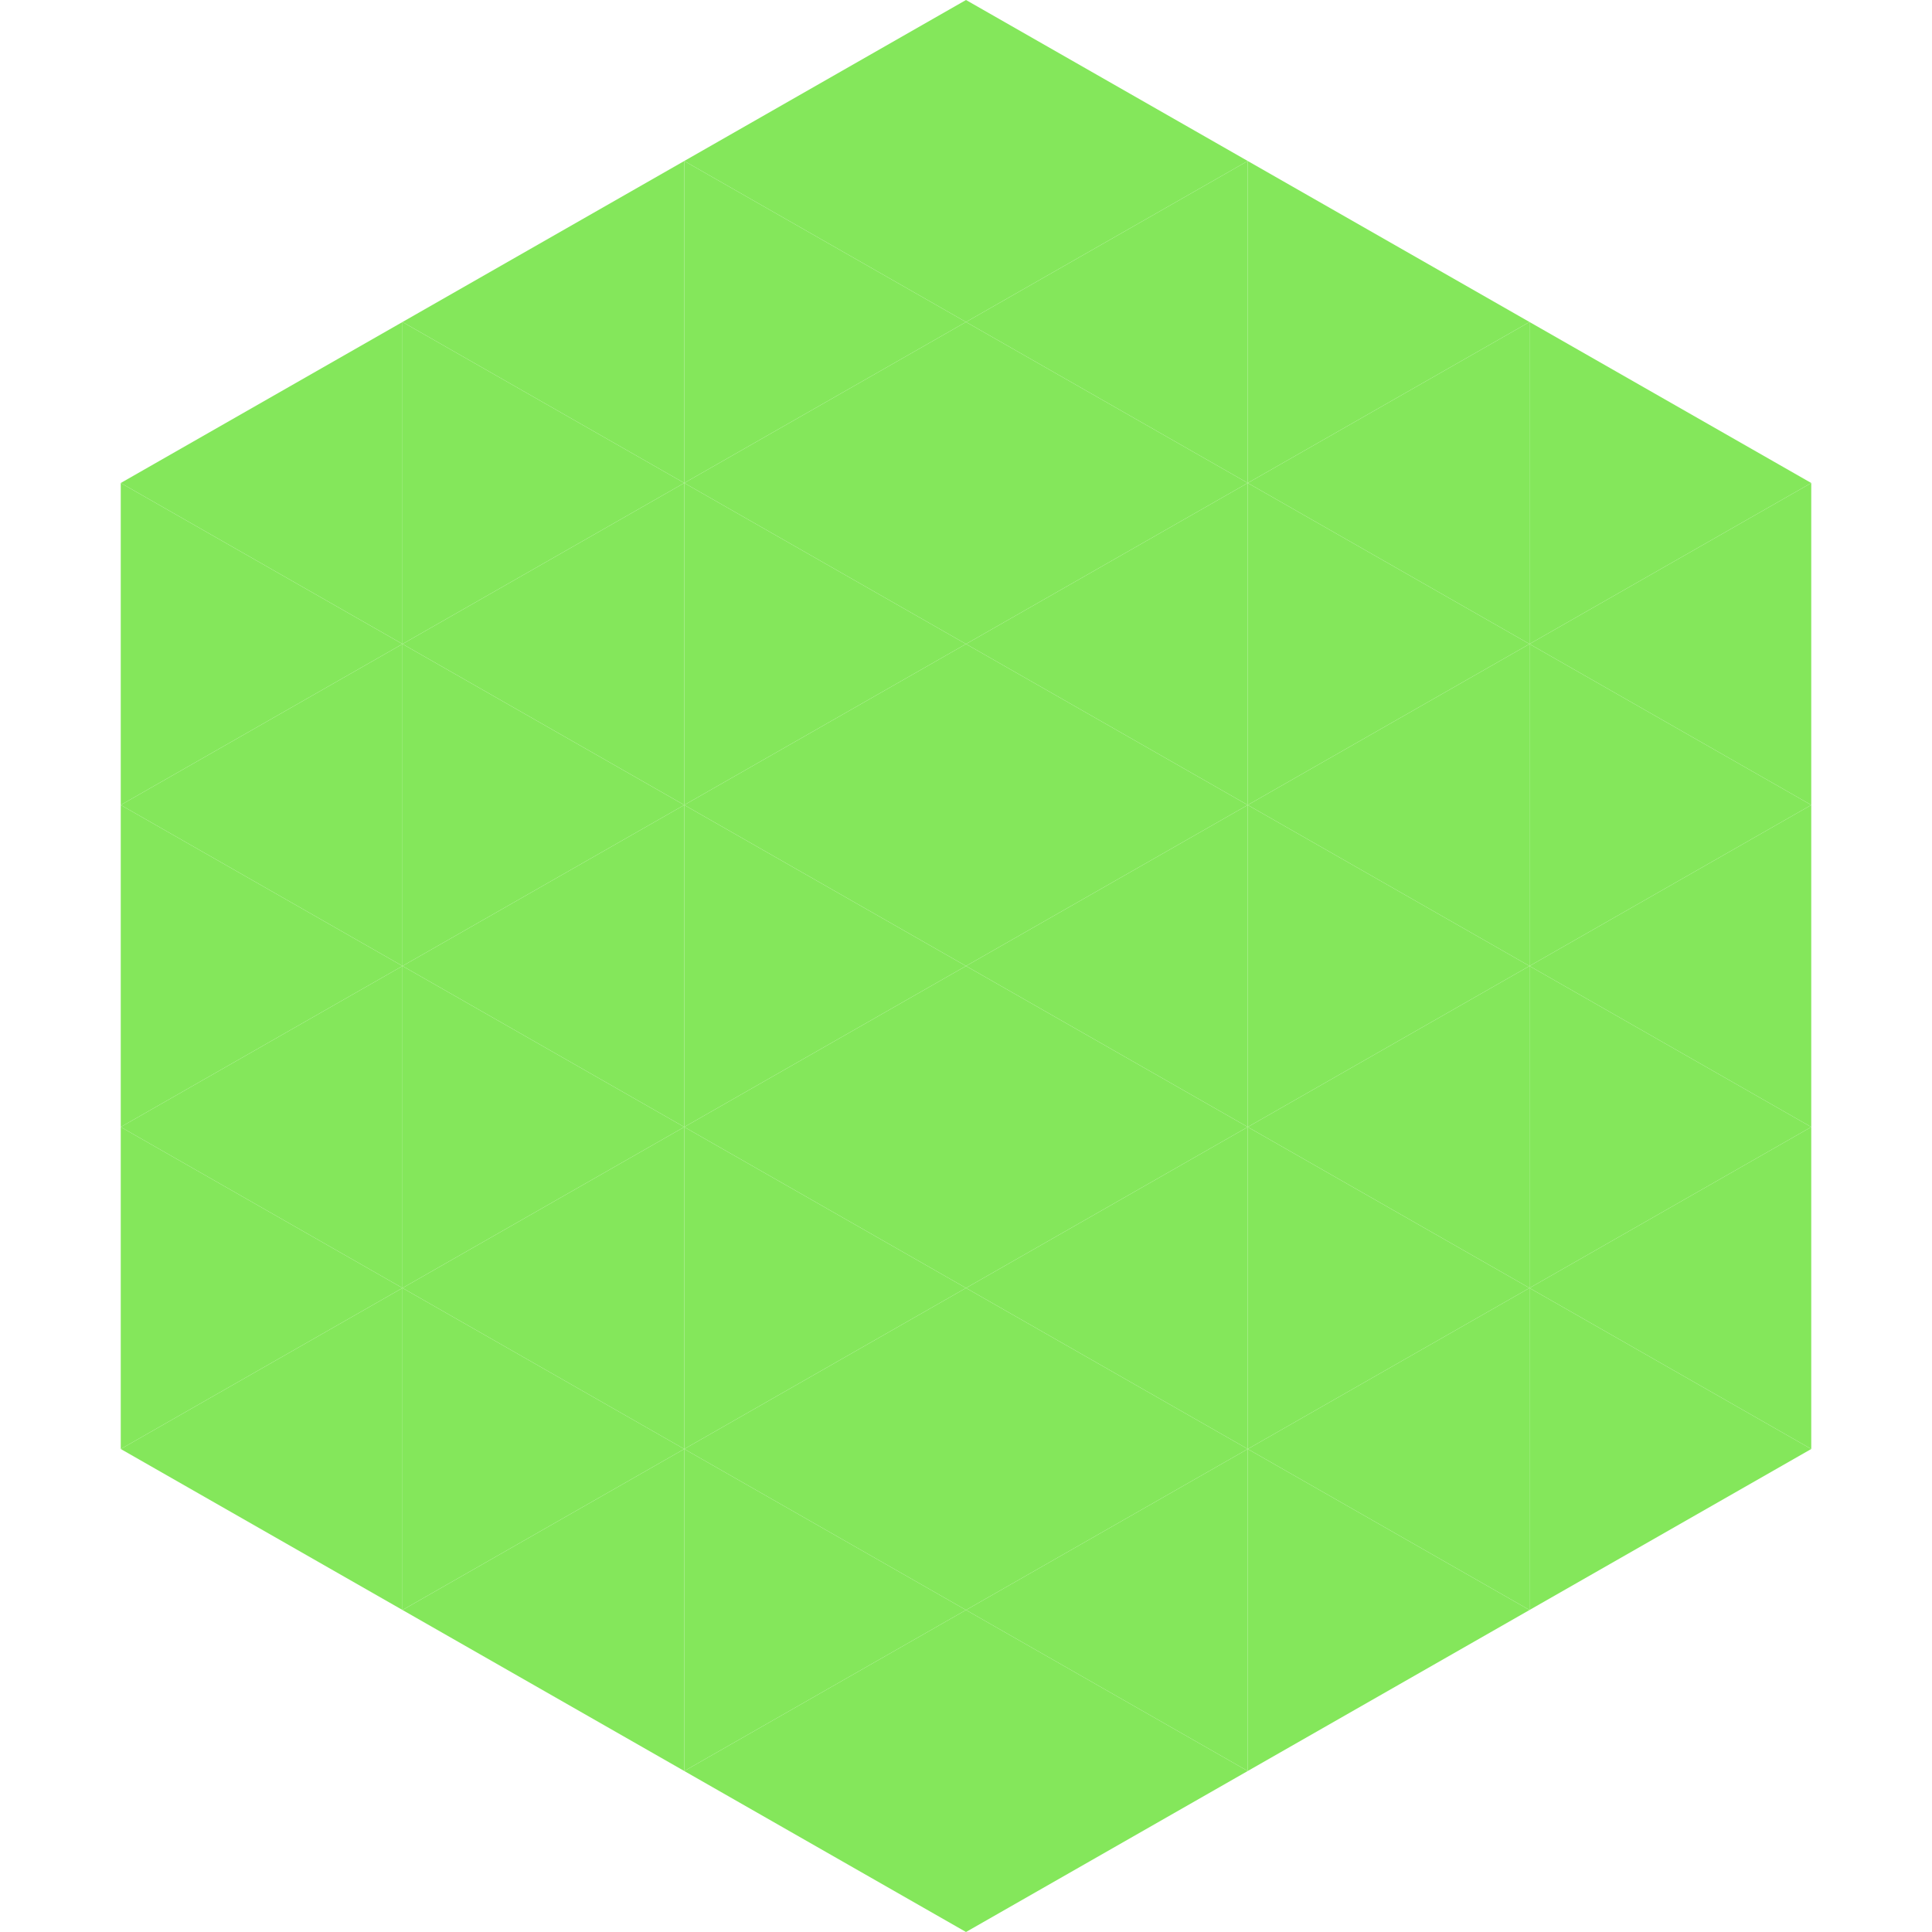<?xml version="1.0"?>
<!-- Generated by SVGo -->
<svg width="240" height="240"
     xmlns="http://www.w3.org/2000/svg"
     xmlns:xlink="http://www.w3.org/1999/xlink">
<polygon points="50,40 15,60 50,80" style="fill:rgb(132,231,91)" />
<polygon points="190,40 225,60 190,80" style="fill:rgb(132,231,91)" />
<polygon points="15,60 50,80 15,100" style="fill:rgb(132,231,91)" />
<polygon points="225,60 190,80 225,100" style="fill:rgb(132,231,91)" />
<polygon points="50,80 15,100 50,120" style="fill:rgb(132,231,91)" />
<polygon points="190,80 225,100 190,120" style="fill:rgb(132,231,91)" />
<polygon points="15,100 50,120 15,140" style="fill:rgb(132,231,91)" />
<polygon points="225,100 190,120 225,140" style="fill:rgb(132,231,91)" />
<polygon points="50,120 15,140 50,160" style="fill:rgb(132,231,91)" />
<polygon points="190,120 225,140 190,160" style="fill:rgb(132,231,91)" />
<polygon points="15,140 50,160 15,180" style="fill:rgb(132,231,91)" />
<polygon points="225,140 190,160 225,180" style="fill:rgb(132,231,91)" />
<polygon points="50,160 15,180 50,200" style="fill:rgb(132,231,91)" />
<polygon points="190,160 225,180 190,200" style="fill:rgb(132,231,91)" />
<polygon points="15,180 50,200 15,220" style="fill:rgb(255,255,255); fill-opacity:0" />
<polygon points="225,180 190,200 225,220" style="fill:rgb(255,255,255); fill-opacity:0" />
<polygon points="50,0 85,20 50,40" style="fill:rgb(255,255,255); fill-opacity:0" />
<polygon points="190,0 155,20 190,40" style="fill:rgb(255,255,255); fill-opacity:0" />
<polygon points="85,20 50,40 85,60" style="fill:rgb(132,231,91)" />
<polygon points="155,20 190,40 155,60" style="fill:rgb(132,231,91)" />
<polygon points="50,40 85,60 50,80" style="fill:rgb(132,231,91)" />
<polygon points="190,40 155,60 190,80" style="fill:rgb(132,231,91)" />
<polygon points="85,60 50,80 85,100" style="fill:rgb(132,231,91)" />
<polygon points="155,60 190,80 155,100" style="fill:rgb(132,231,91)" />
<polygon points="50,80 85,100 50,120" style="fill:rgb(132,231,91)" />
<polygon points="190,80 155,100 190,120" style="fill:rgb(132,231,91)" />
<polygon points="85,100 50,120 85,140" style="fill:rgb(132,231,91)" />
<polygon points="155,100 190,120 155,140" style="fill:rgb(132,231,91)" />
<polygon points="50,120 85,140 50,160" style="fill:rgb(132,231,91)" />
<polygon points="190,120 155,140 190,160" style="fill:rgb(132,231,91)" />
<polygon points="85,140 50,160 85,180" style="fill:rgb(132,231,91)" />
<polygon points="155,140 190,160 155,180" style="fill:rgb(132,231,91)" />
<polygon points="50,160 85,180 50,200" style="fill:rgb(132,231,91)" />
<polygon points="190,160 155,180 190,200" style="fill:rgb(132,231,91)" />
<polygon points="85,180 50,200 85,220" style="fill:rgb(132,231,91)" />
<polygon points="155,180 190,200 155,220" style="fill:rgb(132,231,91)" />
<polygon points="120,0 85,20 120,40" style="fill:rgb(132,231,91)" />
<polygon points="120,0 155,20 120,40" style="fill:rgb(132,231,91)" />
<polygon points="85,20 120,40 85,60" style="fill:rgb(132,231,91)" />
<polygon points="155,20 120,40 155,60" style="fill:rgb(132,231,91)" />
<polygon points="120,40 85,60 120,80" style="fill:rgb(132,231,91)" />
<polygon points="120,40 155,60 120,80" style="fill:rgb(132,231,91)" />
<polygon points="85,60 120,80 85,100" style="fill:rgb(132,231,91)" />
<polygon points="155,60 120,80 155,100" style="fill:rgb(132,231,91)" />
<polygon points="120,80 85,100 120,120" style="fill:rgb(132,231,91)" />
<polygon points="120,80 155,100 120,120" style="fill:rgb(132,231,91)" />
<polygon points="85,100 120,120 85,140" style="fill:rgb(132,231,91)" />
<polygon points="155,100 120,120 155,140" style="fill:rgb(132,231,91)" />
<polygon points="120,120 85,140 120,160" style="fill:rgb(132,231,91)" />
<polygon points="120,120 155,140 120,160" style="fill:rgb(132,231,91)" />
<polygon points="85,140 120,160 85,180" style="fill:rgb(132,231,91)" />
<polygon points="155,140 120,160 155,180" style="fill:rgb(132,231,91)" />
<polygon points="120,160 85,180 120,200" style="fill:rgb(132,231,91)" />
<polygon points="120,160 155,180 120,200" style="fill:rgb(132,231,91)" />
<polygon points="85,180 120,200 85,220" style="fill:rgb(132,231,91)" />
<polygon points="155,180 120,200 155,220" style="fill:rgb(132,231,91)" />
<polygon points="120,200 85,220 120,240" style="fill:rgb(132,231,91)" />
<polygon points="120,200 155,220 120,240" style="fill:rgb(132,231,91)" />
<polygon points="85,220 120,240 85,260" style="fill:rgb(255,255,255); fill-opacity:0" />
<polygon points="155,220 120,240 155,260" style="fill:rgb(255,255,255); fill-opacity:0" />
</svg>
